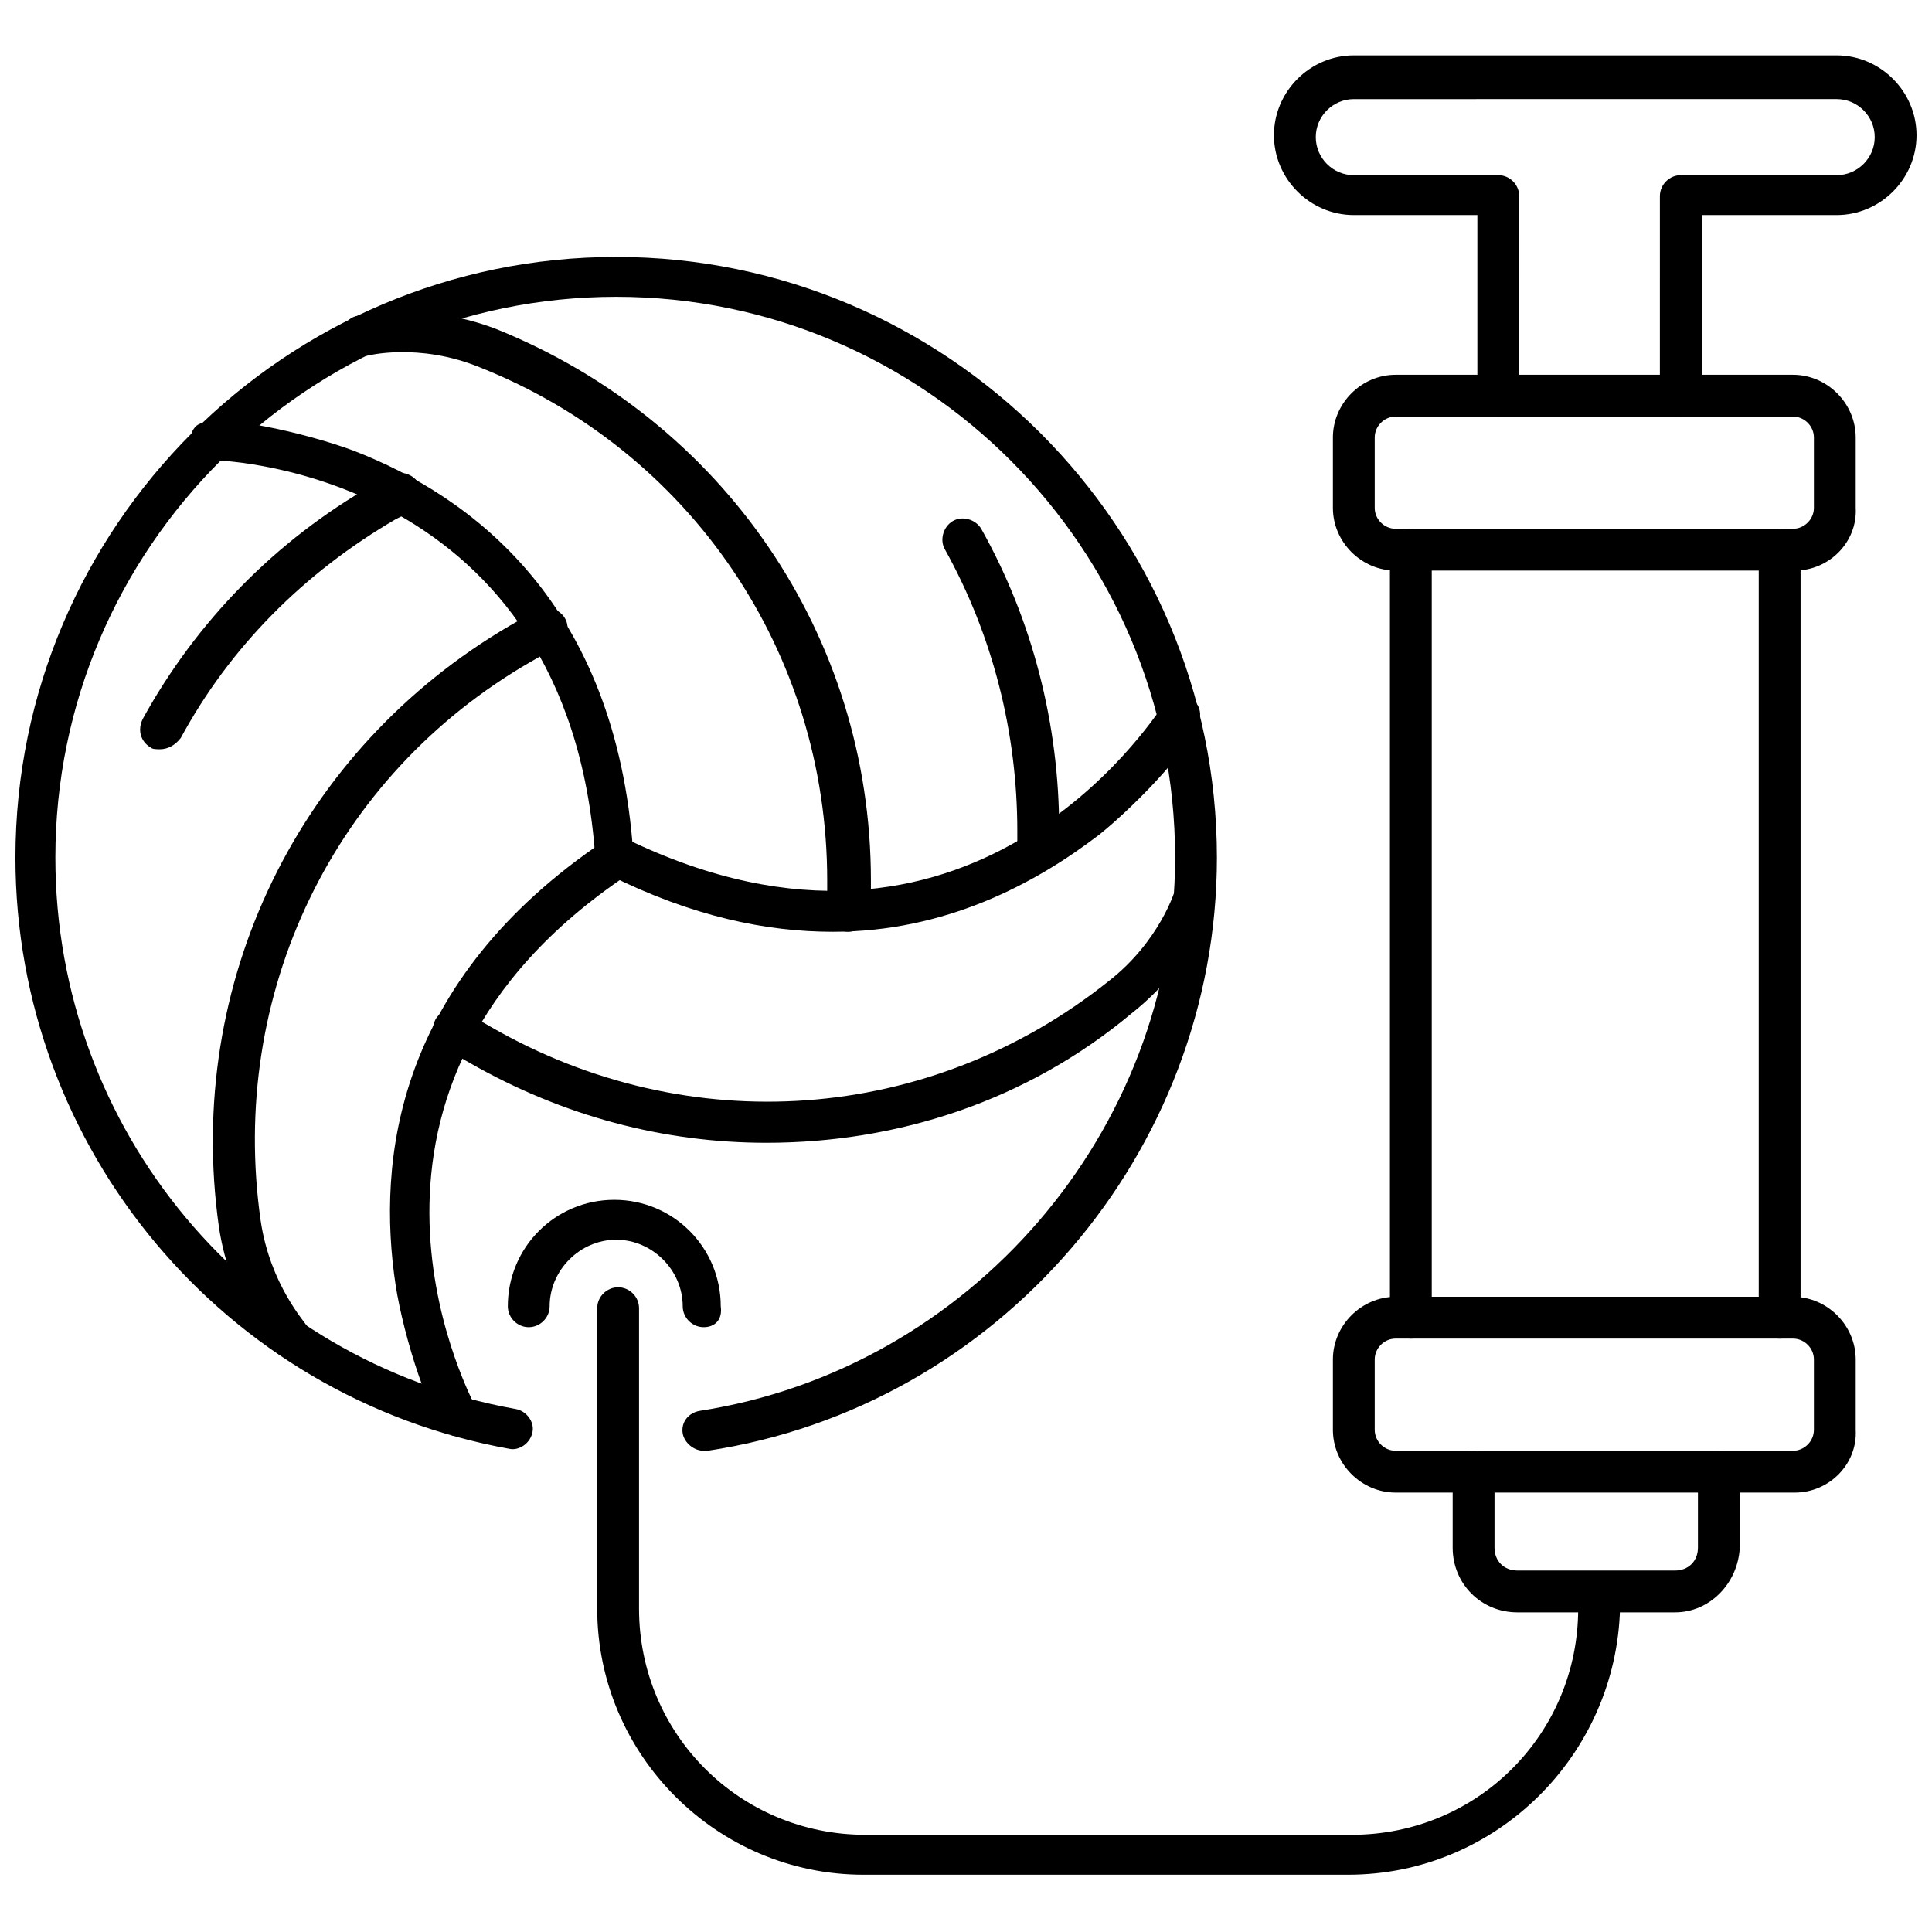 <?xml version="1.0" encoding="UTF-8"?>
<!-- Uploaded to: SVG Repo, www.svgrepo.com, Generator: SVG Repo Mixer Tools -->
<svg width="800px" height="800px" version="1.1" viewBox="144 144 512 512" xmlns="http://www.w3.org/2000/svg">
 <defs>
  <clipPath id="b">
   <path d="m148.09 212h318.91v317h-318.91z"/>
  </clipPath>
  <clipPath id="a">
   <path d="m481 158h170.9v97h-170.9z"/>
  </clipPath>
 </defs>
 <g clip-path="url(#b)">
  <path d="m330.47 528.47c-2.519 0-5.039-2.016-5.543-4.535-0.504-3.023 1.512-5.543 4.535-6.047 71.539-11.082 125.95-74.059 125.95-146.61 0-82.117-66.504-148.62-148.12-148.62s-148.62 66.504-148.62 148.62c0 72.043 51.387 133.51 121.92 146.11 3.023 0.504 5.039 3.527 4.535 6.047-0.504 3.023-3.527 5.039-6.047 4.535-75.57-13.602-130.99-79.602-130.99-156.68 0-87.664 71.539-159.2 159.2-159.2 87.664 0 159.2 71.539 159.2 159.2 0 78.09-57.938 145.6-135.02 157.19-0.5-0.004-0.5-0.004-1.004-0.004z"/>
 </g>
 <path d="m186.38 342.56c-1.008 0-2.016 0-2.519-0.504-2.519-1.512-3.527-4.535-2.016-7.559 14.105-25.695 35.266-47.359 60.961-61.969 0.504 0 1.008-0.504 2.519-1.512l2.016-1.008c2.519-1.512 6.047-0.504 7.559 2.016 1.512 2.519 0.504 6.047-2.016 7.559l-2.016 1.008c-1.008 0.504-2.016 1.008-2.016 1.008-24.184 14.105-43.832 33.754-56.93 57.938-1.512 2.016-3.527 3.023-5.543 3.023z"/>
 <path d="m221.14 503.79c-1.512 0-3.023-0.504-4.031-1.512-0.504-0.504-12.09-12.594-15.113-33.25-9.066-64.492 21.16-126.46 77.086-159.21l7.055-4.031c2.519-1.512 6.047-0.504 7.559 2.016s0.504 6.047-2.016 7.559l-7.059 4.031c-52.395 30.23-80.105 88.168-71.539 148.12 2.519 17.129 12.09 27.207 12.09 27.711 2.016 2.016 2.016 5.543 0 7.559-1.008 0.5-2.519 1.004-4.031 1.004z"/>
 <path d="m347.1 446.85c-27.207 0-53.906-7.055-78.594-21.16l-7.055-4.031c-2.519-1.512-3.527-4.535-2.016-7.559 1.512-2.519 5.039-3.527 7.559-2.016l7.055 4.031c52.395 30.23 116.38 25.695 163.74-12.09 13.602-10.578 17.633-24.184 17.633-24.184 1.008-3.023 4.031-4.535 6.551-3.527 3.023 1.008 4.535 4.031 3.527 6.551 0 0.504-5.039 16.625-21.664 29.727-27.711 23.176-61.969 34.258-96.734 34.258z"/>
 <path d="m419.14 374.81c-3.023 0-5.543-2.519-5.543-5.543v-5.039c0-26.199-6.551-51.891-19.145-74.562-1.512-2.519-0.504-6.047 2.016-7.559 2.519-1.512 6.047-0.504 7.559 2.016 13.602 24.184 20.656 51.891 20.656 79.602v5.039c-0.004 3.527-2.519 6.047-5.543 6.047z"/>
 <path d="m368.76 390.93c-3.023 0-5.543-2.519-5.543-5.543v-8.062c0-60.457-36.273-113.86-92.195-136.03-16.121-6.551-29.727-3.023-29.727-3.023-3.023 0.504-6.047-1.008-6.551-4.031-0.504-3.023 1.008-6.047 4.031-6.551 0.504 0 17.129-4.031 36.777 3.527 59.953 24.184 99.25 81.113 99.25 146.11v8.062c-0.5 3.023-3.019 5.543-6.043 5.543z"/>
 <path d="m307.3 376.32c-3.023 0-5.039-2.016-5.543-5.039-7.055-101.27-97.234-105.3-101.27-105.3-1.512 0-3.023-0.504-4.535-1.512-2.016-2.016-2.016-5.543 0-7.559 4.535-4.031 29.727 2.016 41.816 6.551 31.234 12.09 69.527 40.305 74.059 106.81 1.012 3.527-1.004 6.047-4.531 6.047z"/>
 <path d="m265.48 524.44h-1.512c-5.543-1.512-13.098-26.703-15.113-39.801-5.039-33.25 0-80.609 55.418-117.89 2.519-1.512 6.047-1.008 7.559 1.512s1.008 6.047-1.512 7.559c-84.137 56.422-42.32 136.53-40.809 140.05 1.008 1.512 1.008 3.023 1.008 4.535-0.504 2.519-3.023 4.031-5.039 4.031z"/>
 <path d="m364.73 390.93c-17.633 0-37.281-4.031-59.449-15.113-2.519-1.512-4.031-4.535-2.519-7.055s4.535-4.031 7.055-2.519c91.191 44.336 139.55-31.738 142.07-34.762 0.504-1.512 2.016-2.519 3.527-3.023 3.023-0.504 6.047 1.008 6.551 4.031 1.512 6.047-16.625 24.688-26.703 32.746-17.129 13.102-40.809 25.695-70.535 25.695z"/>
 <path d="m615.63 498.75c-3.023 0-5.543-2.519-5.543-5.543v-203.54c0-3.023 2.519-5.543 5.543-5.543 3.023 0 5.543 2.519 5.543 5.543v203.54c0 3.023-2.519 5.543-5.543 5.543z"/>
 <path d="m517.89 498.75c-3.023 0-5.543-2.519-5.543-5.543v-203.54c0-3.023 2.519-5.543 5.543-5.543s5.543 2.519 5.543 5.543v203.54c0 3.023-2.519 5.543-5.543 5.543z"/>
 <path d="m619.66 539.55h-105.8c-9.07 0-16.625-7.559-16.625-16.625v-18.641c0-9.07 7.559-16.625 16.625-16.625h105.3c9.07 0 16.625 7.559 16.625 16.625v18.641c0.504 9.066-7.055 16.625-16.121 16.625zm-105.8-40.809c-3.023 0-5.543 2.519-5.543 5.543v18.641c0 3.023 2.519 5.543 5.543 5.543h105.3c3.023 0 5.543-2.519 5.543-5.543v-18.641c0-3.023-2.519-5.543-5.543-5.543z"/>
 <path d="m619.66 295.21h-105.8c-9.07 0-16.625-7.559-16.625-16.625v-18.641c0-9.07 7.559-16.625 16.625-16.625h105.3c9.07 0 16.625 7.559 16.625 16.625v18.641c0.504 9.066-7.055 16.625-16.121 16.625zm-105.8-40.809c-3.023 0-5.543 2.519-5.543 5.543v18.641c0 3.023 2.519 5.543 5.543 5.543h105.3c3.023 0 5.543-2.519 5.543-5.543v-18.641c0-3.023-2.519-5.543-5.543-5.543z"/>
 <path d="m587.92 571.29h-41.816c-9.574 0-17.129-7.559-17.129-17.129v-20.152c0-3.023 2.519-5.543 5.543-5.543s5.543 2.519 5.543 5.543v20.152c0 3.527 2.519 6.047 6.047 6.047h41.816c3.527 0 6.047-2.519 6.047-6.047v-20.152c0-3.023 2.519-5.543 5.543-5.543 3.023 0 5.543 2.519 5.543 5.543v20.152c-0.508 9.574-8.066 17.129-17.137 17.129z"/>
 <g clip-path="url(#a)">
  <path d="m589.43 254.4c-3.023 0-5.543-2.519-5.543-5.543l0.004-52.898c0-3.023 2.519-5.543 5.543-5.543h41.312c5.543 0 10.078-4.535 10.078-10.078 0-5.543-4.535-10.078-10.078-10.078l-127.97 0.004c-5.543 0-10.078 4.535-10.078 10.078 0 5.543 4.535 10.078 10.078 10.078l38.289-0.004c3.023 0 5.543 2.519 5.543 5.543l-0.004 52.898c0 3.023-2.519 5.543-5.543 5.543s-5.543-2.519-5.543-5.543v-47.863h-32.746c-11.586 0-21.16-9.574-21.16-21.16 0-11.586 9.574-21.16 21.16-21.16h127.97c11.586 0 21.16 9.574 21.16 21.16 0 11.586-9.574 21.16-21.16 21.16h-35.77v47.863c0 3.023-2.519 5.543-5.543 5.543z"/>
 </g>
 <path d="m501.27 640.82h-128.47c-38.793 0-70.535-31.738-70.535-70.535v-79.602c0-3.023 2.519-5.543 5.543-5.543 3.023 0 5.543 2.519 5.543 5.543v79.602c0 33.25 26.703 59.953 59.953 59.953h128.98c33.25 0 59.953-26.703 59.953-59.953v-4.031c0-3.023 2.519-5.543 5.543-5.543 3.023 0 5.543 2.519 5.543 5.543v4.031c-1.012 38.793-32.75 70.535-72.047 70.535z"/>
 <path d="m330.47 495.72c-3.023 0-5.543-2.519-5.543-5.543 0-9.574-8.062-17.633-17.633-17.633-9.574 0-17.633 8.062-17.633 17.633 0 3.023-2.519 5.543-5.543 5.543-3.023 0-5.543-2.519-5.543-5.543 0-15.617 12.594-28.215 28.215-28.215 15.617 0 28.215 12.594 28.215 28.215 0.504 3.527-1.512 5.543-4.535 5.543z"/>
</svg>